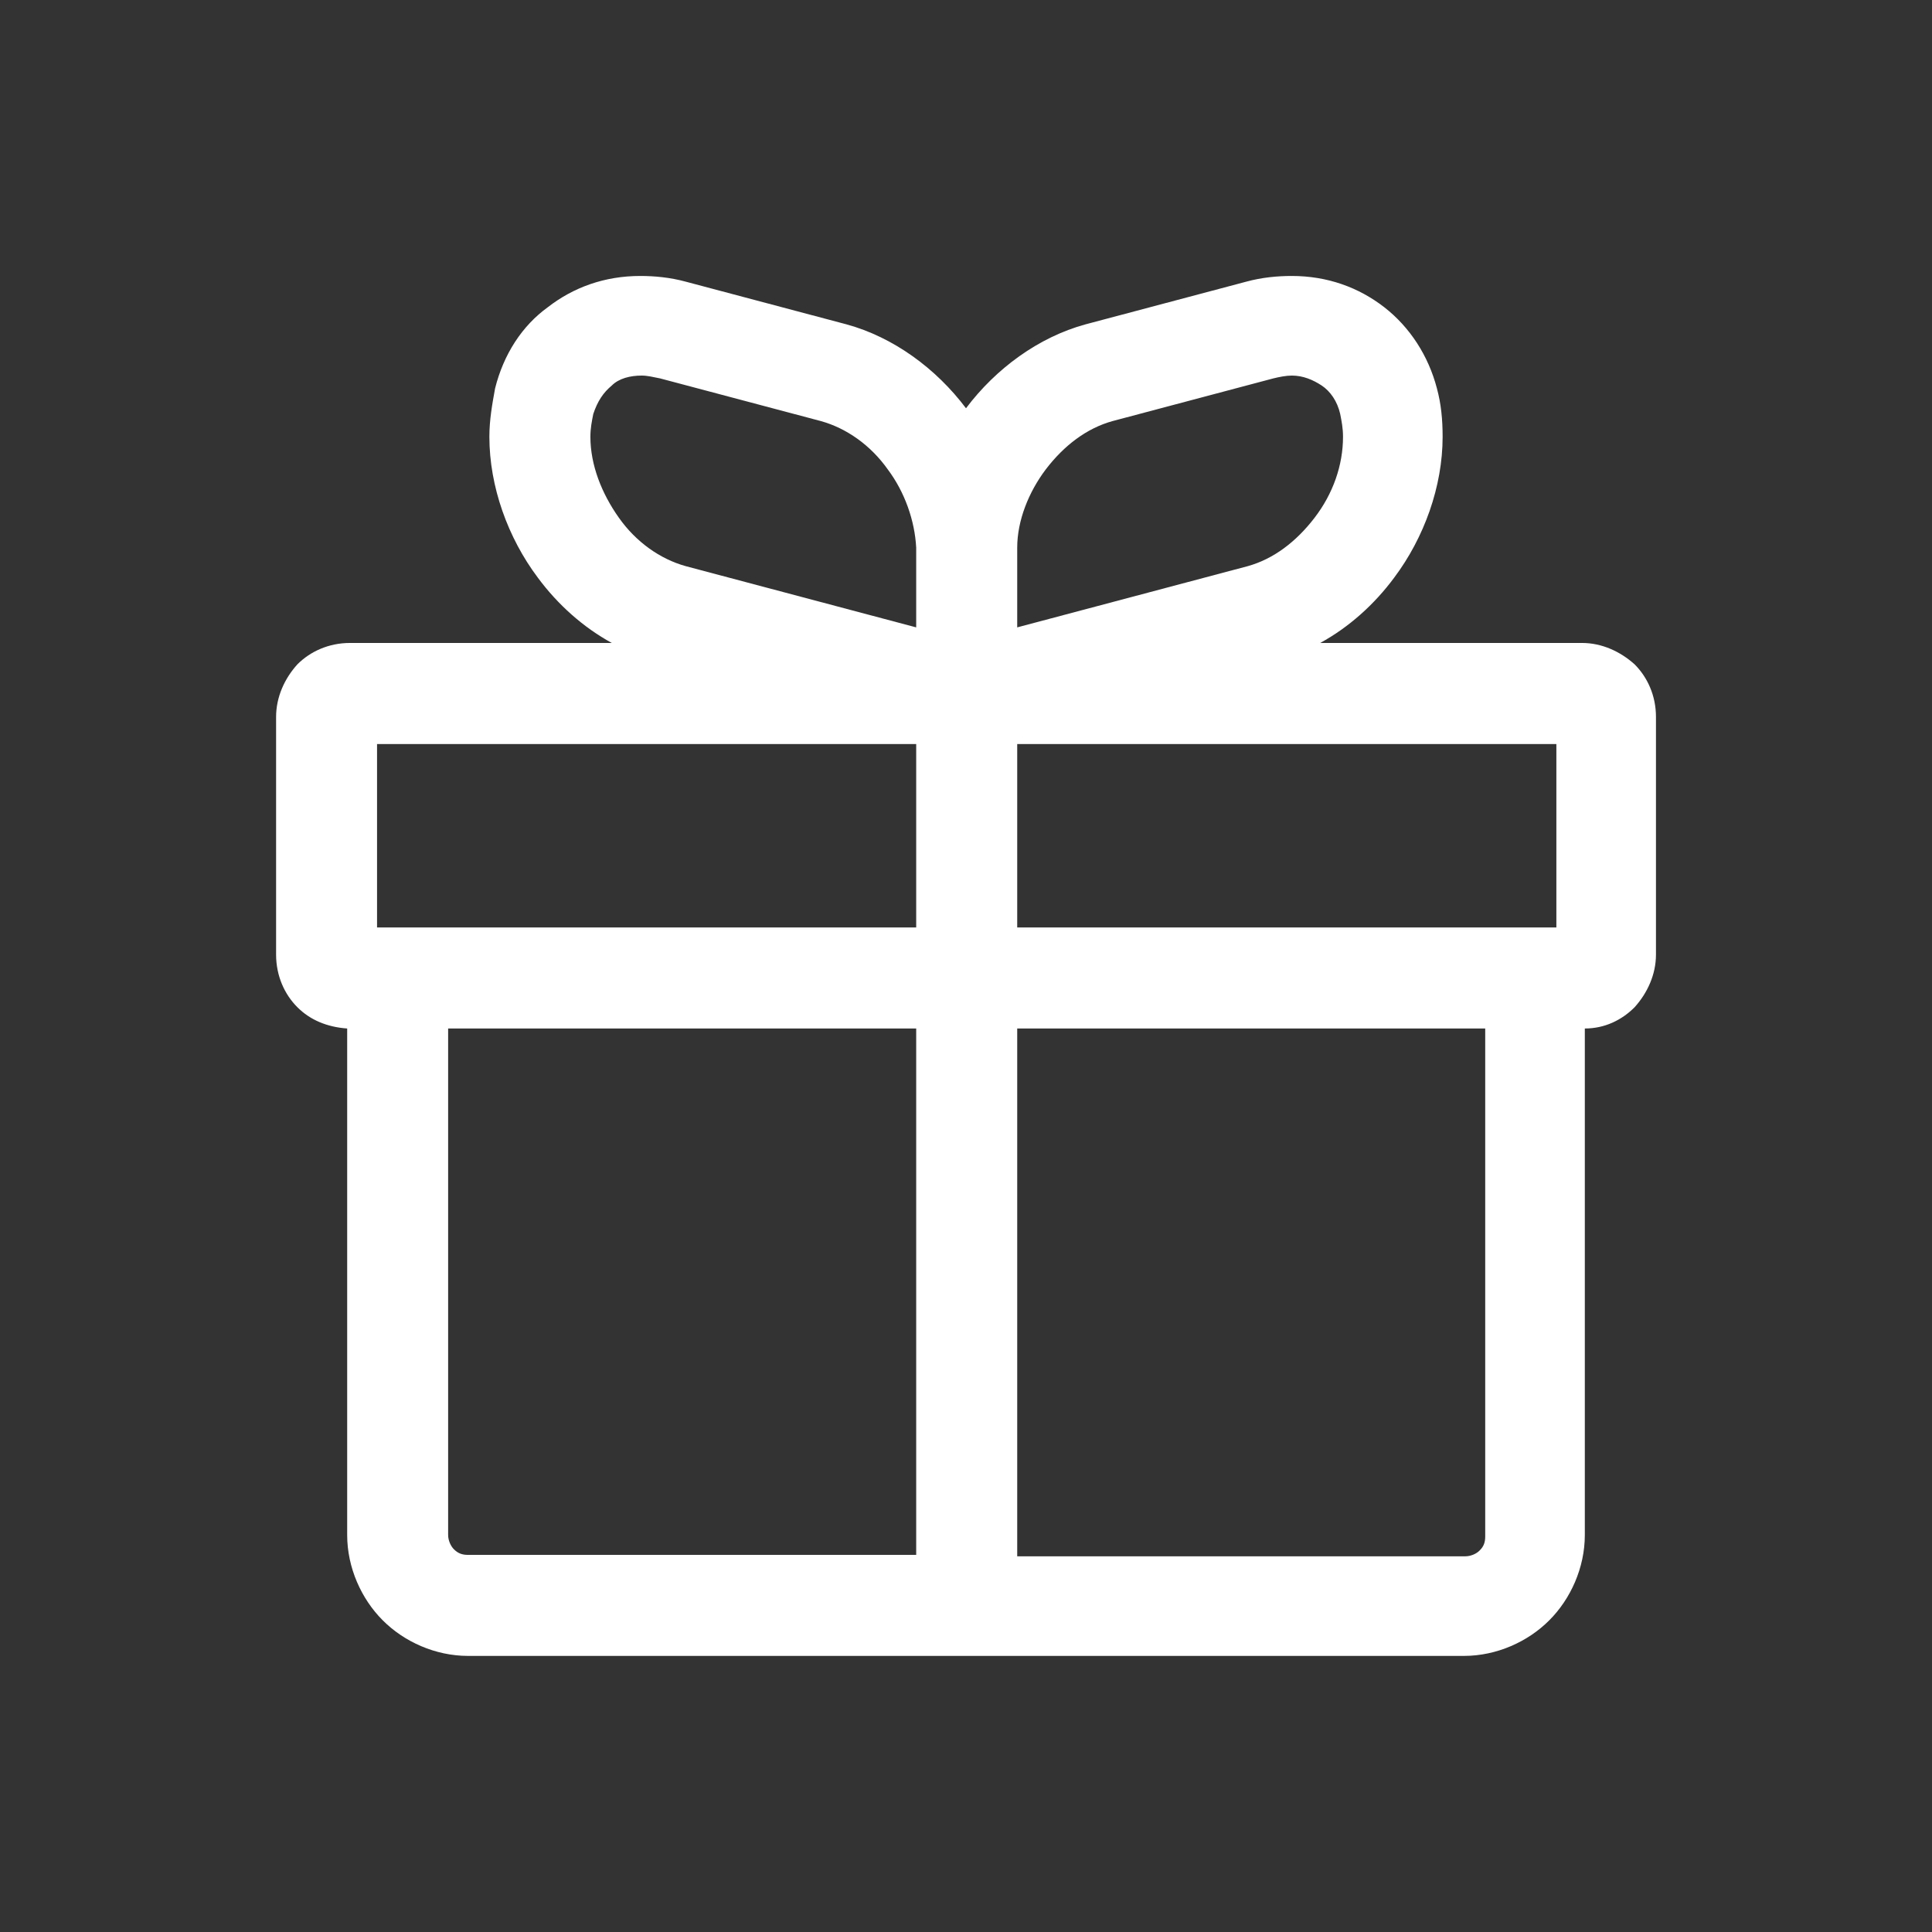 <?xml version="1.0" standalone="no"?>
<!DOCTYPE svg PUBLIC "-//W3C//DTD SVG 1.1//EN" "http://www.w3.org/Graphics/SVG/1.1/DTD/svg11.dtd">
<!--Generator: Xara Designer (www.xara.com), SVG filter version: 6.2.0.0-->
<svg stroke-width="0.501" stroke-linejoin="bevel" fill-rule="evenodd" xmlns:xlink="http://www.w3.org/1999/xlink" xmlns="http://www.w3.org/2000/svg" version="1.1" overflow="visible" width="63pt" height="63pt" viewBox="0 0 63 63">
 <rect x="0" y="0" width="63" height="63" fill="#333333" stroke="none"/>
 <defs>
	</defs>
 <g id="Document" fill="none" stroke="black" font-family="Times New Roman" font-size="16" transform="scale(1 -1)">
  <g id="Spread" transform="translate(0 -63)">
   <g id="Layer 1">
    <path d="M 63.001,63.001 L 63.001,0.001 L 0.001,0.001 L 0.001,63.001 L 63.001,63.001 Z" stroke="none" stroke-width="0.052" stroke-linejoin="miter" marker-start="none" marker-end="none" stroke-miterlimit="79.84"/>
    <g id="Group" fill="#ffffff" fill-rule="nonzero" stroke-linejoin="miter" stroke="none" stroke-width="0.046" stroke-miterlimit="79.84">
     <path d="M 11.413,42.034 L 19.95,42.034 C 19.02,42.542 18.186,43.286 17.536,44.166 C 16.562,45.464 15.958,47.134 15.958,48.757 C 15.958,49.315 16.052,49.827 16.144,50.335 C 16.422,51.449 17.026,52.377 17.862,52.981 C 18.696,53.629 19.716,54.001 20.876,54.001 C 21.34,54.001 21.85,53.955 22.362,53.815 L 27.604,52.423 C 29.132,52.005 30.524,50.985 31.5,49.687 C 32.476,50.985 33.868,52.005 35.396,52.423 L 40.638,53.815 C 41.15,53.955 41.66,54.001 42.124,54.001 C 43.284,54.001 44.304,53.629 45.14,52.981 C 45.974,52.331 46.578,51.401 46.856,50.335 C 46.994,49.827 47.042,49.315 47.042,48.757 C 47.042,47.134 46.438,45.464 45.464,44.166 C 44.814,43.286 43.98,42.542 43.05,42.034 L 51.587,42.034 C 52.235,42.034 52.839,41.754 53.303,41.336 C 53.721,40.918 53.999,40.316 53.999,39.622 L 53.999,31.872 C 53.999,31.224 53.721,30.62 53.303,30.156 C 52.887,29.738 52.329,29.462 51.679,29.462 L 51.679,12.945 C 51.679,11.879 51.215,10.859 50.521,10.165 L 50.521,10.165 C 49.825,9.465 48.803,9.003 47.736,9.003 L 15.264,9.003 C 14.197,9.003 13.175,9.465 12.479,10.165 L 12.479,10.165 C 11.785,10.859 11.321,11.879 11.321,12.945 L 11.321,29.462 C 10.671,29.508 10.113,29.738 9.697,30.156 C 9.279,30.574 9.003,31.176 9.003,31.872 L 9.003,39.622 C 9.003,40.27 9.279,40.874 9.697,41.336 C 10.113,41.754 10.717,42.034 11.413,42.034 Z M 50.751,38.738 L 33.17,38.738 L 33.17,32.756 L 50.751,32.756 L 50.751,38.738 Z M 29.876,38.738 L 12.295,38.738 L 12.295,32.756 L 29.876,32.756 L 29.876,38.738 Z M 48.431,29.462 L 33.17,29.462 L 33.17,12.251 L 47.784,12.251 C 47.969,12.251 48.153,12.341 48.245,12.437 C 48.387,12.573 48.431,12.713 48.431,12.899 L 48.431,29.414 Z M 29.876,29.462 L 14.613,29.462 L 14.613,12.945 C 14.613,12.759 14.707,12.573 14.799,12.483 C 14.939,12.341 15.079,12.297 15.264,12.297 L 29.876,12.297 L 29.876,29.508 Z M 22.362,44.538 L 29.876,42.542 L 29.876,45.142 C 29.83,46.022 29.504,46.952 28.95,47.692 C 28.392,48.481 27.604,49.037 26.768,49.269 L 21.524,50.661 C 21.294,50.707 21.108,50.753 20.924,50.753 C 20.552,50.753 20.182,50.661 19.95,50.429 C 19.67,50.195 19.486,49.919 19.346,49.501 C 19.3,49.269 19.252,49.037 19.252,48.757 C 19.252,47.832 19.624,46.902 20.182,46.116 C 20.738,45.328 21.524,44.77 22.362,44.538 Z M 33.17,45.142 L 33.17,42.542 L 40.686,44.538 C 41.522,44.77 42.262,45.328 42.866,46.116 C 43.47,46.902 43.794,47.832 43.794,48.757 C 43.794,49.037 43.748,49.269 43.702,49.501 C 43.608,49.919 43.376,50.245 43.098,50.429 C 42.818,50.613 42.494,50.753 42.124,50.753 C 41.938,50.753 41.708,50.707 41.522,50.661 L 36.278,49.269 C 35.442,49.037 34.702,48.481 34.1,47.692 C 33.542,46.952 33.17,46.022 33.17,45.142 Z" marker-start="none" marker-end="none"/>
    </g>
   </g>
  </g>
 </g>
</svg>
